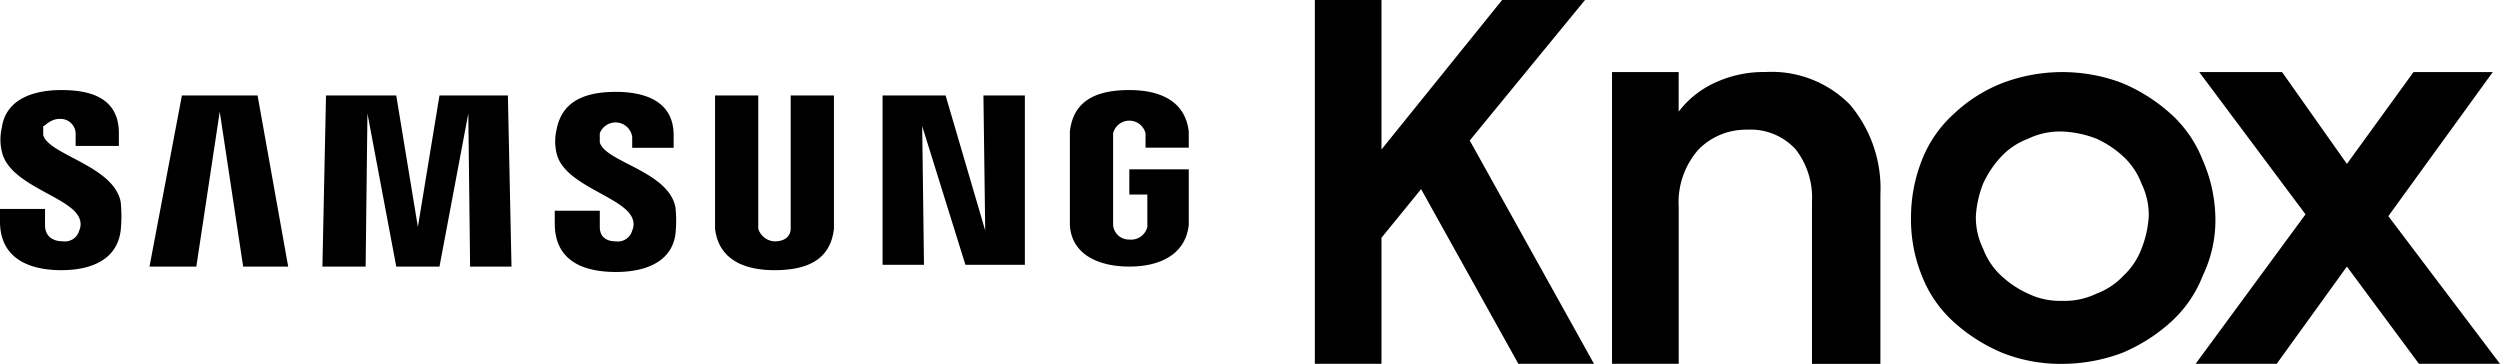 <svg xmlns="http://www.w3.org/2000/svg" width="222.914" height="32.441" viewBox="0 0 222.914 32.441">
  <g id="samsung-knox" transform="translate(-0.1 -1.4)">
    <path id="Path_149" data-name="Path 149" d="M82.575,18.263,79.042,22.6V33.841H73.1V1.4h5.942V14.73L89.8,1.4H97.19L86.912,13.927,97.993,33.841H91.248Z" transform="translate(44.238 0)"/>
    <path id="Path_150" data-name="Path 150" d="M89.6,5.4h5.942V8.933a8.454,8.454,0,0,1,3.212-2.57,10.259,10.259,0,0,1,4.5-.964A9.8,9.8,0,0,1,110.8,8.291a11.565,11.565,0,0,1,2.73,8.03v15.1h-6.1V16.963a7.026,7.026,0,0,0-1.445-4.657,5.439,5.439,0,0,0-4.336-1.767,5.93,5.93,0,0,0-4.336,1.767,7.1,7.1,0,0,0-1.767,5.139V31.417H89.6V5.4Z" transform="translate(54.237 2.424)"/>
    <path id="Path_151" data-name="Path 151" d="M119.69,25.8a6.518,6.518,0,0,0,3.051-.642,6.354,6.354,0,0,0,2.409-1.606,6.353,6.353,0,0,0,1.606-2.409,9.378,9.378,0,0,0,.642-2.891,6.3,6.3,0,0,0-.642-2.891,6.353,6.353,0,0,0-1.606-2.409,9,9,0,0,0-2.409-1.606,9.391,9.391,0,0,0-3.051-.642,6.517,6.517,0,0,0-3.051.642,6.353,6.353,0,0,0-2.409,1.606,9,9,0,0,0-1.606,2.409,9.379,9.379,0,0,0-.642,2.891,6.3,6.3,0,0,0,.642,2.891,6.353,6.353,0,0,0,1.606,2.409,9,9,0,0,0,2.409,1.606,6.518,6.518,0,0,0,3.051.642Zm0,5.621a14.146,14.146,0,0,1-5.3-.964,15.228,15.228,0,0,1-4.336-2.73,10.865,10.865,0,0,1-2.891-4.176,13.316,13.316,0,0,1-.964-5.139,13.911,13.911,0,0,1,.964-5.139,10.865,10.865,0,0,1,2.891-4.176,13.291,13.291,0,0,1,4.336-2.73,15.056,15.056,0,0,1,10.6,0,15.228,15.228,0,0,1,4.336,2.73,10.865,10.865,0,0,1,2.891,4.176,13.373,13.373,0,0,1,1.124,5.139,11.42,11.42,0,0,1-1.124,5.139,10.865,10.865,0,0,1-2.891,4.176,15.228,15.228,0,0,1-4.336,2.73,15.418,15.418,0,0,1-5.3.964Z" transform="translate(64.297 2.424)"/>
    <path id="Path_152" data-name="Path 152" d="M131.8,18.087,122.321,5.4h7.388l5.782,8.191L141.433,5.4H148.5l-9.315,12.848,9.957,13.169h-7.227l-6.424-8.672-6.263,8.672H122Z" transform="translate(73.872 2.424)"/>
    <path id="Path_153" data-name="Path 153" d="M58.254,18.745,58.094,6.7h3.694V21.8h-5.3L52.633,9.43h0L52.794,21.8H49.1V6.7h5.621Z" transform="translate(29.694 3.212)"/>
    <path id="Path_154" data-name="Path 154" d="M14.663,8.145,12.576,21.957H8.4L11.291,6.7h6.745l2.73,15.257H16.751Z" transform="translate(5.03 3.212)"/>
    <path id="Path_155" data-name="Path 155" d="M26.512,18.424,28.439,6.7h6.1l.321,15.257H31.169L31.009,8.306h0l-2.57,13.651H24.585L22.015,8.306h0l-.161,13.651H18L18.321,6.7h6.263Z" transform="translate(10.848 3.212)"/>
    <path id="Path_156" data-name="Path 156" d="M7.166,17.8a1.372,1.372,0,0,1,0,1.124,1.32,1.32,0,0,1-1.445.964c-.964,0-1.606-.482-1.606-1.445V17H.1v1.124C.1,21.5,2.83,22.46,5.56,22.46s4.979-.964,5.3-3.533a12.656,12.656,0,0,0,0-2.57c-.642-3.212-6.424-4.176-6.906-5.942v-.8c.161,0,.642-.642,1.445-.642a1.348,1.348,0,0,1,1.445,1.445v.964H10.7V10.254C10.7,6.882,7.809,6.4,5.56,6.4c-2.73,0-4.979.964-5.3,3.373a4.584,4.584,0,0,0,0,2.088c.642,3.051,6.1,4.015,6.906,5.942" transform="translate(0 3.03)"/>
    <path id="Path_157" data-name="Path 157" d="M37.806,17.742a1.372,1.372,0,0,1,0,1.124,1.32,1.32,0,0,1-1.445.964c-.964,0-1.445-.482-1.445-1.285V17.1H30.9v1.124c0,3.373,2.57,4.336,5.46,4.336,2.73,0,4.979-.964,5.3-3.373a11,11,0,0,0,0-2.409C41.018,13.566,35.4,12.763,34.915,11v-.8a1.5,1.5,0,0,1,2.891.321v.964H41.5V10.354C41.5,7.142,38.609,6.5,36.36,6.5c-2.73,0-4.818.8-5.3,3.373a4.569,4.569,0,0,0,0,2.088c.642,2.891,5.942,3.854,6.745,5.782" transform="translate(18.665 3.091)"/>
    <path id="Path_158" data-name="Path 158" d="M45.1,19.709c1.124,0,1.445-.642,1.445-1.124V6.7H50.4V18.584c-.321,2.891-2.57,3.694-5.3,3.694s-4.979-.964-5.3-3.694V6.7h3.854V18.584A1.6,1.6,0,0,0,45.1,19.709" transform="translate(24.058 3.212)"/>
    <path id="Path_159" data-name="Path 159" d="M64.8,19.73a1.49,1.49,0,0,0,1.606-1.124V15.715H64.8V13.466h5.3v4.979c-.321,2.73-2.73,3.694-5.3,3.694s-5.139-.964-5.3-3.694V10.094C59.821,7.2,62.07,6.4,64.8,6.4s4.979.964,5.3,3.694v1.445H66.245V10.254a1.491,1.491,0,0,0-2.891,0v8.191A1.412,1.412,0,0,0,64.8,19.73" transform="translate(35.997 3.03)"/>
  </g>
</svg>
